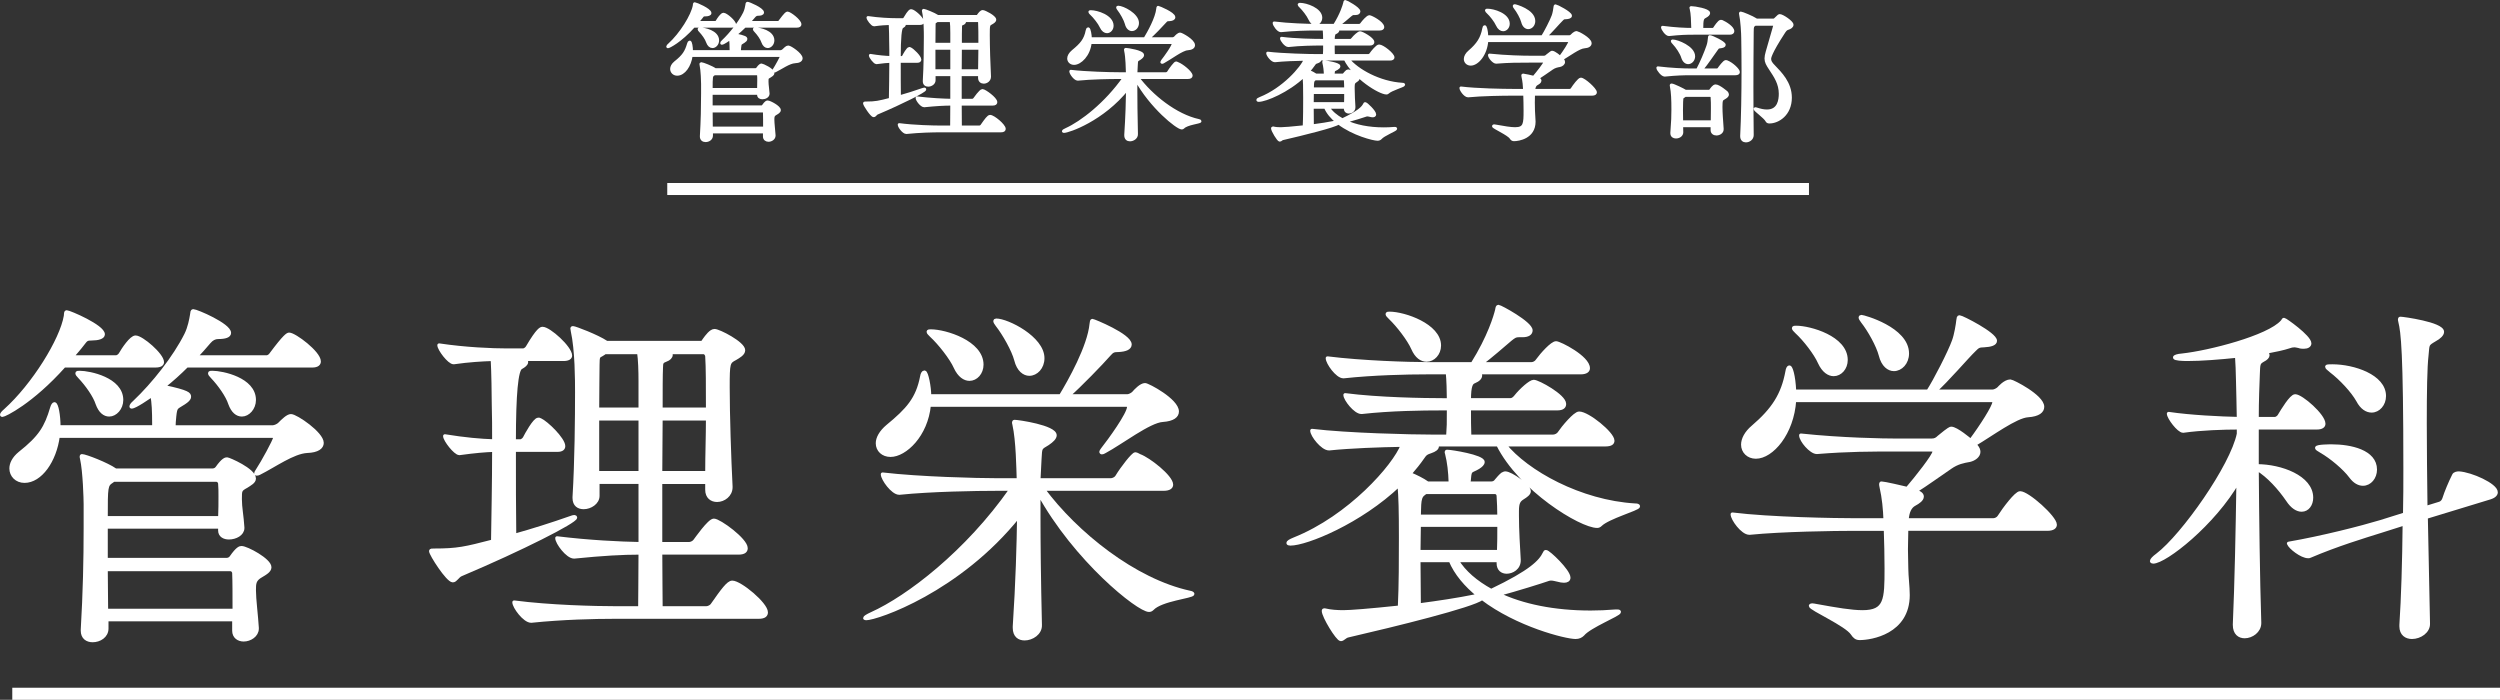 <?xml version="1.0" encoding="UTF-8"?><svg id="_レイヤー_2" xmlns="http://www.w3.org/2000/svg" width="416.043" height="116.455" viewBox="0 0 416.043 116.455"><rect x="0" y="0" width="416.043" height="116.455" fill="#333333" stroke="none"/><defs><style>.cls-1{stroke-width:.598px;}.cls-1,.cls-2{fill:#fff;stroke-linecap:round;stroke-linejoin:round;}.cls-1,.cls-2,.cls-3{stroke:#fff;}.cls-2{stroke-width:.5px;}.cls-3{fill:none;stroke-miterlimit:10;stroke-width:2px;}</style></defs><g id="_レイヤー_2-2"><g><path class="cls-1" d="m10.678,60.864c-5.46,6.12-9.959,8.22-10.26,8.22-.06,0-.12,0-.12-.06,0-.12.18-.36.6-.72,4.68-4.2,9.36-11.76,10.02-15.719.06-.48,0-.66.18-.66.42,0,6.06,2.4,6.06,3.72,0,.48-.84.72-1.86.72-.9,0-.96.12-1.56.9-.54.72-1.2,1.44-1.8,2.16h7.38c.18,0,.54-.18.72-.48.48-.84,1.8-2.82,2.52-2.82,1.02,0,4.44,2.94,4.44,4.14,0,.3-.24.6-1.14.6h-15.179Zm-1.02,11.7c-.54,4.14-2.94,7.5-5.58,7.5-1.32,0-2.22-.96-2.22-2.1,0-.78.42-1.68,1.44-2.52,3.42-2.7,4.38-4.32,5.34-7.56.12-.42.3-.66.42-.66.36,0,.72,1.86.72,3.84h15.839v-.6c0-1.98-.06-3.42-.3-4.74-.6.42-2.82,1.98-3.42,1.98q-.06,0-.06-.06c0-.12.12-.36.54-.72,3.18-3,6.72-7.5,8.58-11.219.6-1.2.84-2.58.96-3.3.06-.48.06-.66.24-.66.54,0,6,2.34,6,3.66,0,.48-.66.72-1.86.72q-.84,0-1.5.78c-.72.84-1.44,1.68-2.28,2.52h11.88c.18,0,.54-.18.72-.48,2.28-3.06,2.76-3.3,3-3.3.9,0,4.98,3.06,4.98,4.5,0,.36-.24.72-1.14.72h-20.879c-1.2,1.2-2.52,2.4-3.9,3.48,4.26.9,4.32,1.26,4.32,1.68,0,.36-.36.66-.9,1.02-1.26.84-1.38.54-1.56,2.22-.06.78-.12,1.14-.12,1.8h16.5c.3,0,.84-.24,1.08-.48.6-.6,1.38-1.38,1.92-1.38.84,0,5.16,2.94,5.16,4.5,0,.72-.72,1.32-2.46,1.38-2.34.12-5.46,2.4-7.98,3.66-.12.06-.3.12-.42.12-.06,0-.12,0-.12-.12,0-.06.06-.18.18-.36.96-1.44,2.94-5.1,2.94-5.46,0-.24-.18-.36-.42-.36H9.658Zm6.54-5.4c-.42-1.32-1.74-3.18-2.939-4.44-.3-.3-.42-.48-.42-.6s.12-.12.42-.12c1.62,0,6.959,1.08,6.959,4.56,0,1.38-1.02,2.46-2.04,2.46-.78,0-1.5-.54-1.98-1.86Zm22.739,35.939h-21.179v1.5c0,1.26-1.2,1.98-2.34,1.98-.9,0-1.68-.48-1.68-1.62v-.18c.36-6.12.48-11.64.48-16.919v-3.96c0-.78-.12-5.4-.6-7.56-.06-.18-.06-.3-.06-.36q0-.12.06-.12c.6,0,4.26,1.44,5.52,2.34l.06.06h16.08c.3,0,.6-.06.84-.36,1.02-1.44,1.44-1.5,1.68-1.5s4.5,1.8,4.5,3.24c0,.54-.72.9-1.26,1.26-1.08.6-1.08.66-1.08,2.16,0,1.44.3,2.76.42,4.74v.06c0,1.02-1.2,1.62-2.28,1.62-.78,0-1.5-.36-1.5-1.2v-.6h-18.959v5.46h19.979c.3,0,.6-.06.84-.36,1.08-1.56,1.5-1.62,1.74-1.62.84,0,4.68,2.04,4.68,3.24,0,.6-.78,1.02-1.38,1.38-1.2.66-1.2,1.32-1.2,2.46,0,1.5.36,4.2.48,6.24v.12c0,1.14-1.2,1.86-2.22,1.86-.84,0-1.62-.48-1.62-1.5v-1.86Zm-20.039-23.219l-.24.18c-1.02.66-1.02.84-1.02,6.12h18.959c.06-1.32.06-2.52.06-3.6,0-.78,0-1.44-.06-2.1,0-.18-.18-.6-.6-.6h-17.099Zm-1.26,14.879c0,2.4.06,4.8.06,6.84h21.299c0-2.46,0-4.92-.06-6.24,0-.18-.18-.6-.6-.6h-20.699Zm20.639-27.599c-.42-1.32-1.74-3.18-2.939-4.44-.3-.3-.42-.48-.42-.6s.12-.12.42-.12c1.62,0,6.959,1.08,6.959,4.56,0,1.38-1.02,2.46-2.04,2.46-.78,0-1.5-.54-1.98-1.86Z"/><path class="cls-1" d="m85.558,74.903c0,4.92,0,10.32.06,14.219,3-.84,6.24-1.86,9.299-2.94.3-.12.54-.18.66-.18s.18.06.18.12c0,.66-8.94,5.22-19.02,9.48-.6.24-.9,1.02-1.38,1.02-.84,0-3.66-4.38-3.66-4.92,0-.12.18-.12.54-.12,3.9,0,5.16-.3,9.779-1.5.06-4.2.18-9.78.18-15.179-1.56.06-3.06.18-5.7.54h-.06c-.66,0-2.4-2.22-2.4-2.88,3.3.54,6,.78,8.16.84,0-2.1,0-4.2-.06-6.06,0-1.38-.06-5.58-.18-7.56-1.8.06-3.9.18-6.42.54h-.06c-.72,0-2.4-2.22-2.4-2.88,4.38.66,8.88.84,11.279.84h2.7c.18,0,.54-.18.72-.48,1.8-3.06,2.28-3.12,2.52-3.12,1.08,0,4.62,3.18,4.62,4.5,0,.3-.3.6-1.14.6h-6.48c.24.12.3.3.3.48,0,.3-.36.6-.9.9q-1.14.54-1.14,12.24h1.08c.12,0,.48-.18.66-.48.3-.6,1.68-3.12,2.28-3.12.12,0,.24,0,.3.06,1.08.48,3.9,3.24,3.9,4.38,0,.36-.24.66-1.02.66h-7.2Zm16.619,27.779c-3.24,0-8.52.12-13.739.66h-.06c-1.08,0-2.82-2.34-2.82-3.12,5.94.78,13.56.96,16.919.96h4.02c0-1.92.06-5.28.06-9.18-3,0-6.18.18-10.979.66h-.06c-1.08,0-2.82-2.34-2.82-3.12,5.4.66,10.439.9,13.859.96v-10.26h-7.08v2.28c0,1.14-1.26,1.92-2.34,1.92-.84,0-1.56-.42-1.56-1.56v-.18c.36-5.88.42-13.259.42-17.459,0-1.8,0-6.96-.72-10.199,0-.18-.06-.24-.06-.36s.06-.12.12-.12c.36,0,4.08,1.44,5.52,2.4l.06.06h15.719c.3,0,.36-.12.54-.42.48-.66,1.14-1.56,1.74-1.56.72,0,4.8,2.1,4.8,3.24,0,.6-.78,1.02-1.38,1.38-1.14.6-1.2.72-1.2,4.8,0,4.56.24,11.819.48,16.499v.12c0,1.32-1.2,2.16-2.28,2.16-.9,0-1.68-.54-1.68-1.74v-1.26h-7.74v10.26h4.74c.36,0,.84-.24,1.02-.54.12-.12,2.34-3.36,3.12-3.36.9,0,5.34,3.24,5.34,4.62,0,.42-.24.78-1.26.78h-12.959c0,3.9.06,7.2.06,9.18h7.56c.36,0,.84-.24,1.02-.54,1.68-2.4,2.64-3.72,3.3-3.72,1.32,0,5.64,3.6,5.64,4.98,0,.42-.24.78-1.26.78h-24.059Zm4.38-39.178c0-1.8-.06-3.66-.24-4.86h-5.64c-.18.12-.3.24-.54.36-.54.3-.66.24-.66,1.74s-.06,4.2-.06,7.38h7.14v-4.62Zm0,6.18h-7.14v9h7.14v-9Zm11.1,9c0-2.94.12-6.06.12-9h-7.8c0,2.7-.06,5.82-.06,9h7.74Zm.12-10.56c0-3.84,0-7.08-.12-8.82,0-.18-.18-.66-.6-.66h-5.7c.24.12.3.3.3.42,0,.3-.3.66-.84.84-.66.24-.78.42-.78,1.26-.06,1.26-.06,3.78-.06,6.96h7.8Z"/><path class="cls-1" d="m173.578,81.383c5.459,7.38,15.239,15.239,24.419,17.219.36.06.48.18.48.24,0,.42-5.28.9-6.72,2.46-.18.18-.36.24-.54.24-1.74,0-12.24-8.34-18.359-19.499v3.84c0,4.5.06,10.44.24,18.119.06,1.38-1.38,2.28-2.58,2.28-.9,0-1.68-.48-1.68-1.8v-.24c.48-7.26.66-13.679.72-18.419-9.959,12.479-23.639,17.099-25.439,17.099-.12,0-.18-.06-.18-.06,0-.12.36-.36,1.14-.72,6-2.7,15.839-10.2,23.219-20.759h-2.52c-3.24,0-10.859.12-16.08.66h-.06c-1.08,0-2.76-2.34-2.76-3.12,6.06.72,15.779.96,19.139.96h3.48v-.12c-.06-1.68-.12-6.48-.72-9.12-.06-.18-.06-.3-.06-.36q0-.12.12-.12c.6,0,6.72.9,6.72,2.28,0,.42-.479.9-1.2,1.38-1.32.78-1.2.66-1.32,2.52-.06.96-.12,2.16-.18,3.54h12c.36,0,.84-.24,1.02-.54.9-1.5,2.7-3.78,3.06-3.78.24,0,.54.24.72.3,1.5.54,5.28,3.48,5.28,4.8,0,.36-.3.72-1.32.72h-20.039Zm-18.959-13.979c-.48,5.04-4.02,8.34-6.419,8.34-1.26,0-2.16-.84-2.16-1.98,0-.84.54-1.86,1.68-2.82,3.36-2.76,4.98-4.56,5.7-8.28.06-.42.24-.72.42-.72.36,0,.84,2.46.84,3.96h21.839c1.5-2.46,4.74-8.22,5.1-12,.06-.42.06-.54.18-.54.18,0,6.239,2.46,6.239,3.96,0,.6-.72.9-1.86.96-.9,0-1.08.12-1.62.72-1.26,1.44-4.8,5.1-6.84,6.9h9.899c.3,0,.78-.24,1.02-.48.36-.42,1.26-1.38,1.92-1.38.48,0,5.34,2.58,5.34,4.44,0,.72-.66,1.32-2.4,1.44-2.22.12-6.959,3.78-9.66,5.22-.18.12-.36.18-.48.18-.06,0-.12-.06-.12-.12s.06-.18.24-.42c1.14-1.44,4.38-5.88,4.38-7.08,0-.18-.12-.3-.36-.3h-32.879Zm4.38-6.3c-.66-1.5-2.64-4.02-4.02-5.28-.3-.3-.48-.48-.48-.6s.12-.12.42-.12c2.399,0,8.459,1.86,8.459,5.58,0,1.38-.96,2.4-2.04,2.4-.78,0-1.68-.54-2.34-1.98Zm10.08-1.2c-.42-1.62-1.98-4.38-3.12-5.82-.24-.3-.36-.54-.36-.66,0-.06.06-.12.18-.12,1.86,0,7.74,2.94,7.74,6.3,0,1.56-1.08,2.64-2.22,2.64-.84,0-1.8-.66-2.22-2.34Z"/><path class="cls-1" d="m249.358,93.262h-6.9c1.2,1.98,3.18,3.66,5.7,5.04,6.66-3.18,8.22-4.86,8.88-6.24.06-.18.12-.24.24-.24.42,0,3.78,3.18,3.78,4.32,0,.36-.3.54-.78.54-.3,0-.66-.06-1.08-.18-.36-.06-.66-.18-1.02-.18-.18,0-.3,0-.48.06-1.2.42-5.22,1.68-8.339,2.52,4.02,1.92,9.299,3,15.359,3,1.32,0,2.7-.06,4.14-.18h.24c.24,0,.36,0,.36.12,0,.42-4.92,2.34-6.06,3.72-.3.3-.66.48-1.2.48-1.62,0-9.72-2.04-15.54-6.48-1.68,1.26-14.339,4.38-22.379,6.24-.48.12-.78.6-1.14.6-.54,0-2.88-3.84-2.88-4.74q0-.12.06-.12h.18c.96.24,2.1.3,3.06.3,1.14,0,4.26-.24,9.36-.78.18-3.66.18-8.22.18-11.64,0-4.44-.06-6.72-.24-8.76-6.54,6.24-15.479,9.84-18.119,9.84-.24,0-.36-.06-.36-.12,0-.18.3-.36,1.02-.66,9.179-3.66,16.679-12.179,17.999-15.659-3.84.06-8.7.24-12.18.6h-.06c-1.08,0-2.82-2.22-2.82-3,5.94.72,16.68.96,19.979.96h2.64c.12-2.34.12-1.32.12-4.62h-1.26c-3,0-8.4.06-13.2.6h-.06c-1.02,0-2.7-2.16-2.7-2.88,5.52.72,13.139.84,16.259.84h.96c0-1.38-.06-3.36-.18-4.56h-3.54c-3.12,0-8.76.12-13.74.66h-.06c-1.02,0-2.64-2.28-2.64-3.06,5.76.72,13.439.96,16.679.96h7.44c2.82-4.5,3.84-7.98,4.08-9,.06-.42.12-.54.24-.54.3,0,5.4,2.76,5.4,3.96,0,.48-.42.84-1.38.84h-.6c-.66,0-.9.24-1.44.66-1.2,1.02-3.18,2.76-4.92,4.08h8.459c.36,0,.78-.24.96-.54.78-1.08,2.46-2.94,3.12-2.94.6,0,5.34,2.4,5.34,4.2,0,.36-.3.72-1.26.72h-16.979c.24.12.3.3.3.48,0,.36-.3.72-1.02,1.02-.48.18-.84.6-.84,3.06h6.84c.36,0,.66-.24.9-.54.9-1.14,2.46-2.52,3-2.52.72,0,5.1,2.4,5.1,3.72,0,.42-.24.78-1.2.78h-14.639c0,1.62,0,3.24.06,4.62h13.919c.36,0,.84-.24,1.02-.54.6-.9,2.58-3.3,3.3-3.3,1.44,0,5.58,3.36,5.58,4.56,0,.36-.24.66-1.26.66h-16.739c3.66,4.56,12.599,9.54,21.719,10.08.36,0,.54.06.54.18,0,.42-5.04,1.8-6.3,3.06-.18.18-.36.24-.54.24-2.7,0-12.779-6.12-16.499-13.559h-10.32c.12.12.18.18.18.3,0,.3-.36.6-1.08.84-.72.24-.9.36-1.26.9-.66.96-1.44,1.92-2.22,2.82,1.02.42,2.22,1.02,2.88,1.5l.06.06h3.84c-.06-1.98-.24-3.48-.6-4.92-.06-.12-.06-.24-.06-.3s.06-.06.12-.06c.66,0,5.94.84,5.94,1.74,0,.3-.3.6-.78.9-1.2.72-1.38.3-1.5,1.86,0,.36-.12.6-.12.78h3.84c.24,0,.6-.12.78-.42.24-.3.72-.84,1.02-1.08.18-.06.3-.18.48-.18.96,0,3.96,2.16,3.96,3,0,.42-.54.78-1.02,1.08-.66.42-.96.78-.96,2.22v.78c0,2.34.18,5.34.3,7.32.06,1.44-1.2,2.04-2.04,2.04-.72,0-1.38-.42-1.38-1.44v-.48Zm-14.22-35.279c-.66-1.5-2.459-3.84-3.78-5.1-.3-.3-.48-.48-.48-.6s.12-.12.36-.12c2.46,0,8.28,1.98,8.28,5.34,0,1.38-1.02,2.4-2.1,2.4-.84,0-1.68-.54-2.28-1.92Zm1.02,29.399c0,1.32-.06,2.82-.06,4.44h13.32c.06-1.32.06-2.88.06-4.44h-13.319Zm-.06,5.88c0,2.4.06,4.98.06,7.44,3.18-.42,6.42-.9,9.36-1.5.18-.06.42-.06.6-.06-2.16-1.74-3.84-3.72-4.74-5.88h-5.28Zm1.2-11.339c-.12.06-.24.12-.36.24-.54.36-.66.96-.72,1.8,0,.48-.06,1.14-.06,1.98h13.319c0-1.2-.06-2.4-.12-3.42,0-.18-.12-.6-.6-.6h-11.459Z"/><path class="cls-1" d="m317.278,88.042c0,1.14-.061,2.28-.061,3.36,0,1.14.061,2.22.061,3.24,0,1.2.239,3.06.239,4.38,0,6.24-6.179,7.2-8.039,7.2-.54,0-.84-.24-1.2-.78-.96-1.5-6.96-4.14-6.96-4.62,0-.06.12-.12.24-.12.18,0,.42.06.78.12,3.3.6,5.76,1.02,7.62,1.02,3.9,0,3.96-2.04,3.96-7.26,0-2.16-.06-4.44-.12-6.18v-.36h-5.16c-3.36,0-12.06.12-17.459.66h-.06c-1.14,0-2.82-2.34-2.82-3.12,6.18.78,17.159.96,20.639.96h4.8c-.061-1.74-.24-3.72-.66-5.52-.06-.24-.06-.36-.06-.48s0-.12.12-.12c.421,0,3.54.72,4.261.9,1.499-1.74,4.499-5.52,4.499-6.18,0-.18-.12-.3-.54-.3h-5.76c-4.259,0-8.039,0-13.199.42h-.06c-.96,0-2.64-1.98-2.64-2.82,6.72.72,13.799.84,15.959.84h5.76c.6,0,.899-.18,1.26-.54,1.74-1.44,1.92-1.44,2.04-1.44.84,0,3.12,1.92,3.239,2.04,1.801-2.4,3.9-5.7,3.9-6.42,0-.18-.12-.3-.36-.3h-32.878c-.36,5.52-3.78,9.42-6.419,9.42-1.26,0-2.16-.9-2.16-2.04,0-.9.54-1.98,1.68-2.94,3.36-2.88,4.98-5.34,5.7-9.24.06-.48.24-.72.36-.72.24,0,.72,1.32.84,4.02h22.259c1.14-1.74,3.6-6.54,4.26-8.4.36-.96.66-2.76.72-3.42.061-.42.061-.54.24-.54.36,0,5.939,2.82,5.939,3.96,0,.48-.72.72-1.859.78-.9,0-1.08.18-1.62.72-1.2,1.14-4.62,5.16-6.6,6.9h9.659c.3,0,.78-.24,1.021-.48.06-.06,1.02-1.2,1.92-1.2.359,0,5.34,2.52,5.34,4.26,0,.72-.66,1.32-2.4,1.44-2.04.12-6.12,3.18-8.88,4.8.12.12.181.18.24.3.3.36.42.66.42.96,0,.66-.72,1.2-1.5,1.38-1.02.18-2.04.36-3.239,1.2-1.86,1.26-3.9,2.76-5.82,3.96l.18.06c.721.24.96.54.96.84,0,.48-.6.9-1.26,1.26q-1.14.6-1.26,2.64h14.34c.42,0,.84-.24,1.02-.54.84-1.32,2.82-3.96,3.479-3.96,1.261,0,5.82,4.08,5.82,5.28,0,.36-.3.72-1.32.72h-23.398Zm-14.46-27.719c-.66-1.5-2.46-3.84-3.84-5.1-.3-.3-.48-.48-.48-.6s.12-.12.42-.12c2.28,0,8.279,1.68,8.279,5.4,0,1.38-.96,2.4-2.04,2.4-.78,0-1.68-.54-2.34-1.98Zm10.14-1.2c-.42-1.62-1.86-4.2-3-5.64-.24-.3-.36-.54-.36-.66,0-.06.06-.12.18-.12.3,0,7.62,1.98,7.62,6.12,0,1.56-1.08,2.64-2.221,2.64-.84,0-1.8-.66-2.22-2.34Z"/><path class="cls-1" d="m376.018,103.702c0,1.32-1.32,2.22-2.46,2.22-.9,0-1.68-.54-1.68-1.92v-.12c.3-6.66.479-15.779.6-23.819-4.08,7.14-12.18,13.439-14.159,13.439-.12,0-.24-.06-.24-.12,0-.18.3-.54.96-1.02,4.26-3.24,12.42-14.819,13.5-20.159v-1.02c-2.46,0-6.24.12-9.18.54h-.061c-.72,0-2.399-2.22-2.399-2.88,3.6.54,8.699.78,11.64.84,0-1.2-.061-2.28-.061-3.24-.06-1.26-.06-4.86-.24-7.2-2.88.3-5.879.54-8.22.54-.84,0-2.1-.06-2.1-.3,0-.12.42-.3,1.26-.36,4.44-.48,14.34-3,16.62-5.58.18-.18.18-.36.3-.36.18,0,4.26,2.88,4.26,3.96,0,.36-.36.6-.96.6-.24,0-.54,0-.84-.12-.301-.06-.54-.12-.721-.12-.3,0-.6.06-.899.18-.9.3-2.28.6-3.9.9.24.18.36.36.36.54,0,.24-.24.54-.84.84-.72.42-.72.6-.78,2.28-.06,1.62-.18,4.26-.18,7.44h3c.18,0,.54-.18.72-.48.54-.9,1.979-3.3,2.64-3.3,1.021,0,4.74,3.24,4.74,4.62,0,.36-.3.66-1.14.66h-9.96v6.36c3.96,0,9.06,1.86,9.06,5.28,0,1.14-.66,2.04-1.62,2.04-.72,0-1.56-.48-2.34-1.68-1.32-1.92-3.18-4.02-5.1-5.16.06,8.34.18,18.119.42,25.619v.06Zm27.719-17.639c.12,6.24.24,12.539.36,17.699.06,1.32-1.38,2.28-2.7,2.28-.96,0-1.8-.54-1.8-1.8v-.24c.3-4.5.479-10.56.54-16.859l-3.78,1.2c-3.06.96-7.439,2.28-11.939,4.2-.12.06-.18.06-.3.06-1.08,0-3-1.5-3.24-2.16,5.58-.96,12.12-2.64,15.3-3.6l4.02-1.26c.061-2.52.061-5.1.061-7.56,0-19.619-.42-22.799-.84-24.479-.061-.18-.061-.36-.061-.42s0-.12.12-.12c.42,0,6.96.9,6.96,2.22,0,.42-.48.9-1.26,1.32-1.32.78-1.141.72-1.32,2.52-.24,2.04-.3,6.18-.3,11.34,0,4.2.06,9.12.12,14.099l2.34-.72c.359-.12.6-.42.72-.78.36-1.14,1.02-2.7,1.62-3.9.12-.3.6-.36.84-.36,2.04.12,6.18,1.98,6.18,3.18,0,.3-.24.66-1.02.9l-10.62,3.24Zm-12.539-6.78c-1.021-1.38-3.24-3.24-4.92-4.2-.48-.3-.72-.42-.72-.54,0-.3,2.34-.3,2.459-.3,3.181,0,7.26.9,7.26,3.9,0,1.32-.899,2.4-2.039,2.4-.66,0-1.381-.36-2.04-1.26Zm1.199-12.66c-.84-1.5-2.76-3.6-4.499-4.92-.42-.36-.66-.54-.66-.66s.3-.12.899-.12c3.54,0,8.64,1.68,8.64,4.98,0,1.38-.96,2.46-2.1,2.46-.78,0-1.62-.48-2.28-1.74Z"/></g><g><path class="cls-2" d="m115.449,4.349c-2.274,2.549-4.149,3.424-4.274,3.424-.025,0-.05,0-.05-.025,0-.05.075-.15.25-.3,1.95-1.75,3.899-4.899,4.174-6.548.025-.2,0-.275.075-.275.175,0,2.524,1,2.524,1.55,0,.2-.35.3-.775.3-.375,0-.4.05-.649.375-.225.3-.5.6-.75.9h3.074c.075,0,.225-.075.3-.2.2-.35.75-1.175,1.05-1.175.425,0,1.85,1.225,1.85,1.725,0,.125-.1.25-.475.25h-6.323Zm-.425,4.874c-.225,1.725-1.225,3.124-2.325,3.124-.55,0-.925-.4-.925-.875,0-.325.175-.7.6-1.05,1.425-1.125,1.825-1.8,2.225-3.149.05-.175.125-.275.175-.275.15,0,.3.775.3,1.6h6.599v-.25c0-.825-.025-1.425-.125-1.975-.25.175-1.175.825-1.425.825q-.025,0-.025-.025c0-.05.05-.15.225-.3,1.324-1.25,2.799-3.124,3.574-4.674.25-.5.35-1.075.4-1.375.025-.2.025-.275.1-.275.225,0,2.5.975,2.5,1.525,0,.2-.275.3-.775.3q-.35,0-.625.325c-.3.35-.6.7-.95,1.05h4.949c.075,0,.225-.075.3-.2.95-1.275,1.149-1.375,1.25-1.375.375,0,2.075,1.275,2.075,1.875,0,.15-.1.3-.475.3h-8.698c-.5.5-1.05,1-1.625,1.45,1.774.375,1.799.525,1.799.7,0,.15-.15.275-.375.425-.525.35-.575.225-.65.925-.025.325-.05.475-.05.75h6.874c.125,0,.35-.1.45-.2.25-.25.575-.575.8-.575.35,0,2.149,1.225,2.149,1.875,0,.3-.3.55-1.025.575-.975.05-2.274,1-3.324,1.525-.05.025-.125.05-.175.05-.025,0-.05,0-.05-.05,0-.025.025-.075.075-.15.4-.6,1.225-2.124,1.225-2.274,0-.1-.075-.15-.175-.15h-14.846Zm2.724-2.25c-.175-.55-.725-1.325-1.225-1.849-.125-.125-.175-.2-.175-.25s.05-.05.175-.05c.675,0,2.899.45,2.899,1.9,0,.575-.425,1.025-.85,1.025-.325,0-.625-.225-.825-.775Zm9.473,14.971h-8.823v.625c0,.525-.5.825-.975.825-.375,0-.7-.2-.7-.675v-.075c.15-2.549.2-4.849.2-7.048v-1.65c0-.325-.05-2.25-.25-3.149-.025-.075-.025-.125-.025-.15q0-.05.025-.05c.25,0,1.774.6,2.299.975l.025.025h6.698c.125,0,.25-.025.35-.15.425-.6.6-.625.7-.625s1.875.75,1.875,1.35c0,.225-.3.375-.525.525-.45.25-.45.275-.45.9,0,.6.125,1.15.175,1.974v.025c0,.425-.5.675-.95.675-.325,0-.625-.15-.625-.5v-.25h-7.898v2.274h8.323c.125,0,.25-.025.35-.15.45-.65.625-.675.725-.675.35,0,1.95.85,1.95,1.35,0,.25-.325.425-.575.575-.5.275-.5.55-.5,1.025,0,.625.15,1.75.2,2.599v.05c0,.475-.5.775-.925.775-.35,0-.675-.2-.675-.625v-.775Zm-8.348-9.673l-.1.075c-.425.275-.425.35-.425,2.549h7.898c.025-.55.025-1.05.025-1.5,0-.325,0-.6-.025-.875,0-.075-.075-.25-.25-.25h-7.123Zm-.525,6.198c0,1,.025,2,.025,2.849h8.873c0-1.025,0-2.05-.025-2.599,0-.075-.075-.25-.25-.25h-8.623Zm8.598-11.497c-.175-.55-.725-1.325-1.225-1.849-.125-.125-.175-.2-.175-.25s.05-.05.175-.05c.675,0,2.899.45,2.899,1.9,0,.575-.425,1.025-.85,1.025-.325,0-.625-.225-.825-.775Z"/><path class="cls-2" d="m149.649,10.198c0,2.049,0,4.299.025,5.924,1.25-.35,2.6-.775,3.874-1.225.125-.05.225-.075.275-.075.05,0,.075.025.075.05,0,.275-3.724,2.174-7.923,3.949-.25.1-.375.425-.575.425-.35,0-1.524-1.824-1.524-2.049,0-.05.075-.05.225-.05,1.625,0,2.15-.125,4.074-.625.025-1.75.075-4.074.075-6.323-.649.025-1.274.075-2.374.225h-.025c-.275,0-1-.925-1-1.2,1.375.225,2.5.325,3.399.35,0-.875,0-1.75-.025-2.524,0-.575-.025-2.324-.075-3.149-.75.025-1.625.075-2.674.225h-.025c-.3,0-1-.925-1-1.2,1.825.275,3.699.35,4.699.35h1.125c.075,0,.225-.075.3-.2.75-1.275.95-1.3,1.05-1.3.45,0,1.924,1.325,1.924,1.875,0,.125-.125.25-.475.25h-2.7c.1.05.125.125.125.2,0,.125-.15.25-.375.375q-.475.225-.475,5.099h.45c.05,0,.2-.075.275-.2.125-.25.7-1.3.95-1.3.05,0,.1,0,.125.025.45.2,1.625,1.35,1.625,1.825,0,.15-.1.275-.425.275h-3Zm6.923,11.572c-1.35,0-3.549.05-5.724.275h-.025c-.45,0-1.175-.975-1.175-1.3,2.475.325,5.648.4,7.048.4h1.674c0-.8.025-2.199.025-3.824-1.25,0-2.575.075-4.574.275h-.025c-.45,0-1.175-.975-1.175-1.3,2.25.275,4.349.375,5.774.4v-4.274h-2.95v.95c0,.475-.524.8-.975.8-.35,0-.65-.175-.65-.65v-.075c.15-2.449.175-5.524.175-7.273,0-.75,0-2.899-.3-4.249,0-.075-.025-.1-.025-.15s.025-.05.05-.05c.15,0,1.699.6,2.299,1l.025.025h6.548c.125,0,.15-.05.225-.175.2-.275.475-.65.725-.65.3,0,2,.875,2,1.35,0,.25-.325.425-.575.575-.475.25-.5.3-.5,2,0,1.9.1,4.924.2,6.873v.05c0,.55-.5.9-.95.9-.375,0-.7-.225-.7-.725v-.525h-3.224v4.274h1.975c.15,0,.35-.1.425-.225.05-.05.975-1.4,1.3-1.4.375,0,2.225,1.35,2.225,1.925,0,.175-.1.325-.525.325h-5.399c0,1.625.025,2.999.025,3.824h3.149c.15,0,.35-.1.425-.225.7-1,1.1-1.55,1.375-1.55.55,0,2.35,1.5,2.35,2.074,0,.175-.1.325-.525.325h-10.022Zm1.825-16.321c0-.75-.025-1.525-.1-2.024h-2.35c-.075.05-.125.1-.225.15-.225.125-.275.1-.275.725s-.025,1.75-.025,3.074h2.975v-1.925Zm0,2.574h-2.975v3.749h2.975v-3.749Zm4.624,3.749c0-1.225.05-2.524.05-3.749h-3.25c0,1.125-.025,2.424-.025,3.749h3.224Zm.05-4.399c0-1.6,0-2.949-.05-3.674,0-.075-.075-.275-.25-.275h-2.374c.1.05.125.125.125.175,0,.125-.125.275-.35.35-.275.1-.325.175-.325.525-.025.525-.025,1.575-.025,2.899h3.25Z"/><path class="cls-2" d="m189.322,12.897c2.274,3.074,6.349,6.348,10.172,7.173.15.025.2.075.2.1,0,.175-2.2.375-2.799,1.025-.075.075-.15.1-.225.1-.725,0-5.099-3.474-7.648-8.123v1.6c0,1.875.025,4.349.1,7.548.025.575-.575.95-1.075.95-.375,0-.7-.2-.7-.75v-.1c.2-3.024.275-5.699.3-7.673-4.149,5.199-9.847,7.123-10.597,7.123-.05,0-.075-.025-.075-.025,0-.05.15-.15.475-.3,2.5-1.125,6.599-4.249,9.673-8.648h-1.05c-1.35,0-4.524.05-6.699.275h-.025c-.45,0-1.149-.975-1.149-1.3,2.524.3,6.573.4,7.973.4h1.45v-.05c-.025-.7-.05-2.699-.3-3.799-.025-.075-.025-.125-.025-.15q0-.05.05-.05c.25,0,2.799.375,2.799.95,0,.175-.2.375-.5.575-.55.325-.5.275-.55,1.05-.025.4-.05.9-.075,1.475h4.999c.15,0,.35-.1.425-.225.375-.625,1.125-1.575,1.274-1.575.1,0,.225.1.3.125.625.225,2.2,1.45,2.2,2,0,.15-.125.3-.55.3h-8.348Zm-7.898-5.824c-.2,2.099-1.675,3.474-2.674,3.474-.525,0-.9-.35-.9-.825,0-.35.225-.775.7-1.175,1.4-1.15,2.075-1.9,2.375-3.449.025-.175.1-.3.175-.3.15,0,.35,1.025.35,1.65h9.098c.625-1.025,1.975-3.424,2.125-4.999.025-.175.025-.225.075-.225.075,0,2.599,1.025,2.599,1.65,0,.25-.3.375-.775.4-.375,0-.45.05-.675.3-.525.6-2,2.125-2.849,2.874h4.124c.125,0,.325-.1.425-.2.15-.175.525-.575.8-.575.2,0,2.225,1.075,2.225,1.85,0,.3-.275.55-1,.6-.925.05-2.899,1.575-4.024,2.174-.075.05-.15.075-.2.075-.025,0-.05-.025-.05-.05s.025-.075.1-.175c.475-.6,1.825-2.449,1.825-2.949,0-.075-.05-.125-.15-.125h-13.697Zm1.825-2.624c-.275-.625-1.1-1.675-1.675-2.199-.125-.125-.2-.2-.2-.25s.05-.05.175-.05c1,0,3.524.775,3.524,2.324,0,.575-.4,1-.85,1-.325,0-.7-.225-.975-.825Zm4.199-.5c-.175-.675-.825-1.825-1.3-2.424-.1-.125-.15-.225-.15-.275,0-.025.025-.05.075-.05.774,0,3.224,1.225,3.224,2.624,0,.65-.45,1.1-.925,1.1-.35,0-.75-.275-.925-.975Z"/><path class="cls-2" d="m223.897,17.846h-2.875c.5.825,1.325,1.525,2.375,2.1,2.774-1.325,3.424-2.025,3.699-2.599.025-.075.05-.1.1-.1.175,0,1.574,1.325,1.574,1.8,0,.15-.125.225-.325.225-.125,0-.275-.025-.45-.075-.15-.025-.275-.075-.425-.075-.075,0-.125,0-.2.025-.5.175-2.174.7-3.474,1.05,1.674.8,3.874,1.25,6.398,1.25.55,0,1.125-.025,1.725-.075h.1c.1,0,.15,0,.15.05,0,.175-2.05.975-2.524,1.55-.125.125-.275.2-.5.2-.675,0-4.049-.85-6.474-2.699-.7.525-5.973,1.825-9.323,2.599-.2.05-.325.25-.475.25-.225,0-1.2-1.6-1.2-1.974q0-.05.025-.05h.075c.4.1.875.125,1.274.125.475,0,1.775-.1,3.899-.325.075-1.525.075-3.424.075-4.849,0-1.849-.025-2.799-.1-3.649-2.724,2.599-6.448,4.099-7.548,4.099-.1,0-.15-.025-.15-.05,0-.075.125-.15.425-.275,3.824-1.525,6.948-5.074,7.498-6.523-1.6.025-3.624.1-5.074.25h-.025c-.45,0-1.175-.925-1.175-1.25,2.474.3,6.948.4,8.323.4h1.1c.05-.975.05-.55.05-1.924h-.525c-1.25,0-3.499.025-5.499.25h-.025c-.425,0-1.125-.9-1.125-1.2,2.299.3,5.474.35,6.773.35h.4c0-.575-.025-1.4-.075-1.9h-1.475c-1.299,0-3.649.05-5.724.275h-.025c-.425,0-1.1-.95-1.1-1.275,2.399.3,5.599.4,6.948.4h3.099c1.175-1.875,1.6-3.324,1.7-3.749.025-.175.05-.225.1-.225.125,0,2.25,1.15,2.25,1.65,0,.2-.175.35-.575.35h-.25c-.275,0-.375.1-.6.275-.5.425-1.325,1.15-2.049,1.7h3.524c.15,0,.325-.1.4-.225.325-.45,1.025-1.225,1.3-1.225.25,0,2.225,1,2.225,1.75,0,.15-.125.3-.525.3h-7.073c.1.05.125.125.125.2,0,.15-.125.3-.425.425-.2.075-.35.25-.35,1.275h2.849c.15,0,.275-.1.375-.225.375-.475,1.025-1.05,1.25-1.05.3,0,2.125,1,2.125,1.55,0,.175-.1.325-.5.325h-6.098c0,.675,0,1.35.025,1.924h5.798c.15,0,.35-.1.425-.225.25-.375,1.075-1.375,1.375-1.375.6,0,2.324,1.4,2.324,1.9,0,.15-.1.275-.525.275h-6.973c1.525,1.9,5.249,3.974,9.048,4.199.15,0,.225.025.225.075,0,.175-2.1.75-2.625,1.275-.075.075-.15.1-.225.1-1.125,0-5.324-2.549-6.873-5.649h-4.299c.05.05.075.075.075.125,0,.125-.15.25-.45.35-.3.1-.375.15-.525.375-.275.4-.6.8-.925,1.175.425.175.925.425,1.2.625l.025.025h1.6c-.025-.825-.1-1.45-.25-2.05-.025-.05-.025-.1-.025-.125s.025-.025.05-.025c.275,0,2.475.35,2.475.725,0,.125-.125.25-.325.375-.5.3-.575.125-.625.775,0,.15-.05.25-.05.325h1.6c.1,0,.25-.05.325-.175.1-.125.3-.35.425-.45.075-.025.125-.075.2-.075.4,0,1.65.9,1.65,1.25,0,.175-.225.325-.425.45-.275.175-.4.325-.4.925v.325c0,.975.075,2.224.125,3.049.025.6-.5.85-.85.85-.3,0-.575-.175-.575-.6v-.2Zm-5.924-14.696c-.275-.625-1.024-1.6-1.574-2.125-.125-.125-.2-.2-.2-.25s.05-.05.15-.05c1.025,0,3.449.825,3.449,2.224,0,.575-.425,1-.875,1-.35,0-.7-.225-.95-.8Zm.425,12.247c0,.55-.025,1.175-.025,1.849h5.549c.025-.55.025-1.2.025-1.849h-5.548Zm-.025,2.449c0,1,.025,2.075.025,3.099,1.325-.175,2.674-.375,3.899-.625.075-.025.175-.025.25-.025-.9-.725-1.6-1.55-1.975-2.449h-2.2Zm.5-4.724c-.05.025-.1.05-.15.1-.225.15-.275.4-.3.75,0,.2-.025.475-.025.825h5.548c0-.5-.025-1-.05-1.425,0-.075-.05-.25-.25-.25h-4.774Z"/><path class="cls-2" d="m255.197,15.671c0,.475-.025.95-.025,1.4,0,.475.025.925.025,1.35,0,.5.1,1.275.1,1.824,0,2.599-2.574,2.999-3.349,2.999-.225,0-.35-.1-.5-.325-.4-.625-2.899-1.725-2.899-1.925,0-.025.05-.05.1-.05.075,0,.175.025.325.05,1.375.25,2.399.425,3.174.425,1.625,0,1.65-.85,1.65-3.024,0-.9-.025-1.849-.05-2.574v-.15h-2.149c-1.399,0-5.024.05-7.273.275h-.025c-.475,0-1.174-.975-1.174-1.3,2.574.325,7.148.4,8.598.4h2c-.025-.725-.1-1.55-.275-2.299-.025-.1-.025-.15-.025-.2s0-.05.05-.05c.175,0,1.475.3,1.774.375.625-.725,1.875-2.299,1.875-2.574,0-.075-.05-.125-.225-.125h-2.399c-1.774,0-3.349,0-5.499.175h-.025c-.4,0-1.1-.825-1.1-1.175,2.799.3,5.749.35,6.648.35h2.399c.25,0,.375-.075.525-.225.725-.6.8-.6.85-.6.35,0,1.3.8,1.35.85.75-1,1.625-2.375,1.625-2.674,0-.075-.05-.125-.15-.125h-13.697c-.15,2.299-1.575,3.924-2.674,3.924-.525,0-.9-.375-.9-.85,0-.375.225-.825.7-1.225,1.4-1.2,2.075-2.224,2.375-3.849.025-.2.1-.3.15-.3.1,0,.3.55.35,1.675h9.272c.475-.725,1.5-2.724,1.775-3.499.15-.4.275-1.15.3-1.425.025-.175.025-.225.1-.225.15,0,2.474,1.175,2.474,1.65,0,.2-.3.3-.775.325-.375,0-.45.075-.675.3-.5.475-1.924,2.15-2.749,2.874h4.024c.125,0,.325-.1.425-.2.025-.025.425-.5.8-.5.15,0,2.225,1.05,2.225,1.775,0,.3-.275.55-1,.6-.85.05-2.549,1.325-3.699,2,.05.05.075.075.1.125.125.15.175.275.175.4,0,.275-.3.5-.625.575-.425.075-.85.15-1.35.5-.775.525-1.625,1.15-2.424,1.65l.075.025c.3.1.4.225.4.35,0,.2-.25.375-.525.525q-.475.25-.525,1.1h5.974c.175,0,.35-.1.425-.225.35-.55,1.175-1.65,1.45-1.65.525,0,2.424,1.7,2.424,2.199,0,.15-.125.3-.55.3h-9.748Zm-6.023-11.547c-.275-.625-1.025-1.6-1.6-2.125-.125-.125-.2-.2-.2-.25s.05-.05.175-.05c.95,0,3.449.7,3.449,2.25,0,.575-.4,1-.85,1-.325,0-.7-.225-.975-.825Zm4.224-.5c-.175-.675-.775-1.75-1.25-2.349-.1-.125-.15-.225-.15-.275,0-.025.025-.05.075-.05.125,0,3.174.825,3.174,2.549,0,.65-.45,1.1-.924,1.1-.35,0-.75-.275-.925-.975Z"/><path class="cls-2" d="m281.374,12.272c-1.25,0-2.299.025-4.324.225h-.025c-.4,0-1.125-.925-1.125-1.2,2.324.275,4.249.35,5.549.35h1.049c.625-1.15,1.375-2.949,1.725-3.974.175-.5.2-.875.25-1.3.025-.2,0-.275.075-.275.275,0,2.399,1,2.399,1.375,0,.15-.225.275-.725.325-.375.025-.375.15-.575.4-.525.7-1.55,2.274-2.524,3.449h2.625c.075,0,.25-.075.325-.2.15-.225.875-1.2,1.125-1.2.05,0,.1.025.15.025.875.325,1.949,1.375,1.949,1.725,0,.15-.125.275-.525.275h-7.398Zm.45-6.748c-1.2,0-2.149.025-4.074.225h-.025c-.4,0-1.05-.925-1.05-1.2,2.099.275,3.799.35,5.023.35v-.35c-.025-.925-.05-2.3-.25-3.074-.025-.075-.05-.125-.05-.175,0-.025.025-.025.05-.025.6,0,2.899.4,2.899.9,0,.175-.2.375-.525.55-.5.275-.625.35-.625,2.174h1.824c.075,0,.25-.075.325-.2.125-.2.75-1.15,1.024-1.15.075,0,.125.025.175.025.625.275,1.824,1.025,1.824,1.625,0,.15-.1.325-.5.325h-6.049Zm3.1,16.096v-.7h-5.074c0,.35.025.725.025,1.1,0,.4-.375.775-.975.775-.35,0-.675-.175-.675-.625v-.075c.15-1.85.175-2.899.175-3.849,0-1.675-.05-2.899-.25-3.874-.025-.075-.025-.125-.025-.15,0-.05,0-.075.05-.075.3,0,2.024.85,2.274,1.025l.025.025h3.899c.125,0,.275-.075.35-.2.05-.075.45-.7.775-.7.55,0,1.825,1.1,1.825,1.1.1.125.15.225.15.325,0,.275-.325.45-.575.6-.4.225-.5.3-.5,1.475,0,.95.1,2.199.2,3.649.05.55-.5.85-.95.85-.375,0-.725-.2-.725-.65v-.025Zm-4.899-12.097c-.2-.675-.9-1.75-1.5-2.374-.15-.15-.225-.25-.225-.3,0-.025.025-.025.075-.025.725,0,3.474,1.05,3.474,2.549,0,.6-.45,1.05-.899,1.05-.35,0-.725-.25-.925-.9Zm.4,6.348c-.05.025-.075.075-.125.1-.4.275-.4.125-.45.975-.025.475-.025.95-.025,1.4,0,.65,0,1.275.025,1.924h5.099c.025-.875.025-1.6.025-2.249s0-1.25-.05-1.85c0-.075-.05-.3-.35-.3h-4.149Zm11.647-11.847l-.1.075c-.3.225-.375.25-.375,1.225-.025,2.774-.05,5.948-.05,9.198,0,2.674.025,5.399.05,7.973,0,.575-.55.95-1.05.95-.375,0-.7-.225-.7-.775v-.075c.15-2.924.225-7.098.225-10.822,0-2.049-.025-3.949-.05-5.449,0-.7-.125-2.949-.35-3.924-.025-.075-.025-.125-.025-.15,0-.05,0-.075.05-.075.175,0,1.9.7,2.5,1.1.025.025.075.05.1.075h2.774c.125,0,.25-.025.375-.15.6-.6.625-.6.75-.6.4,0,2.024,1.075,2.024,1.525,0,.275-.3.475-.7.6-.2.075-.35.125-.65.575-2.349,3.599-2.375,4.349-2.375,4.499,0,.425.225.775.7,1.25,1.075,1.125,2.749,2.749,2.749,5.199,0,2.799-2.074,4.049-3.474,4.049-.225,0-.35-.05-.45-.25-.275-.55-1.95-1.724-1.95-1.924q0-.025.05-.025c.025,0,.1,0,.225.05.6.2,1.175.325,1.7.325,2.024,0,2.225-1.875,2.225-2.874,0-1.7-.825-2.899-1.65-4.149-.475-.725-.725-1.125-.725-1.724,0-.3.075-.65.2-1.1,1.175-4.024,1.25-4.374,1.25-4.399,0-.125-.1-.2-.25-.2h-3.024Z"/></g><line class="cls-3" x1="111.043" y1="31.455" x2="301.043" y2="31.455"/><line class="cls-3" x1="2.043" y1="115.455" x2="416.043" y2="115.455"/></g></svg>